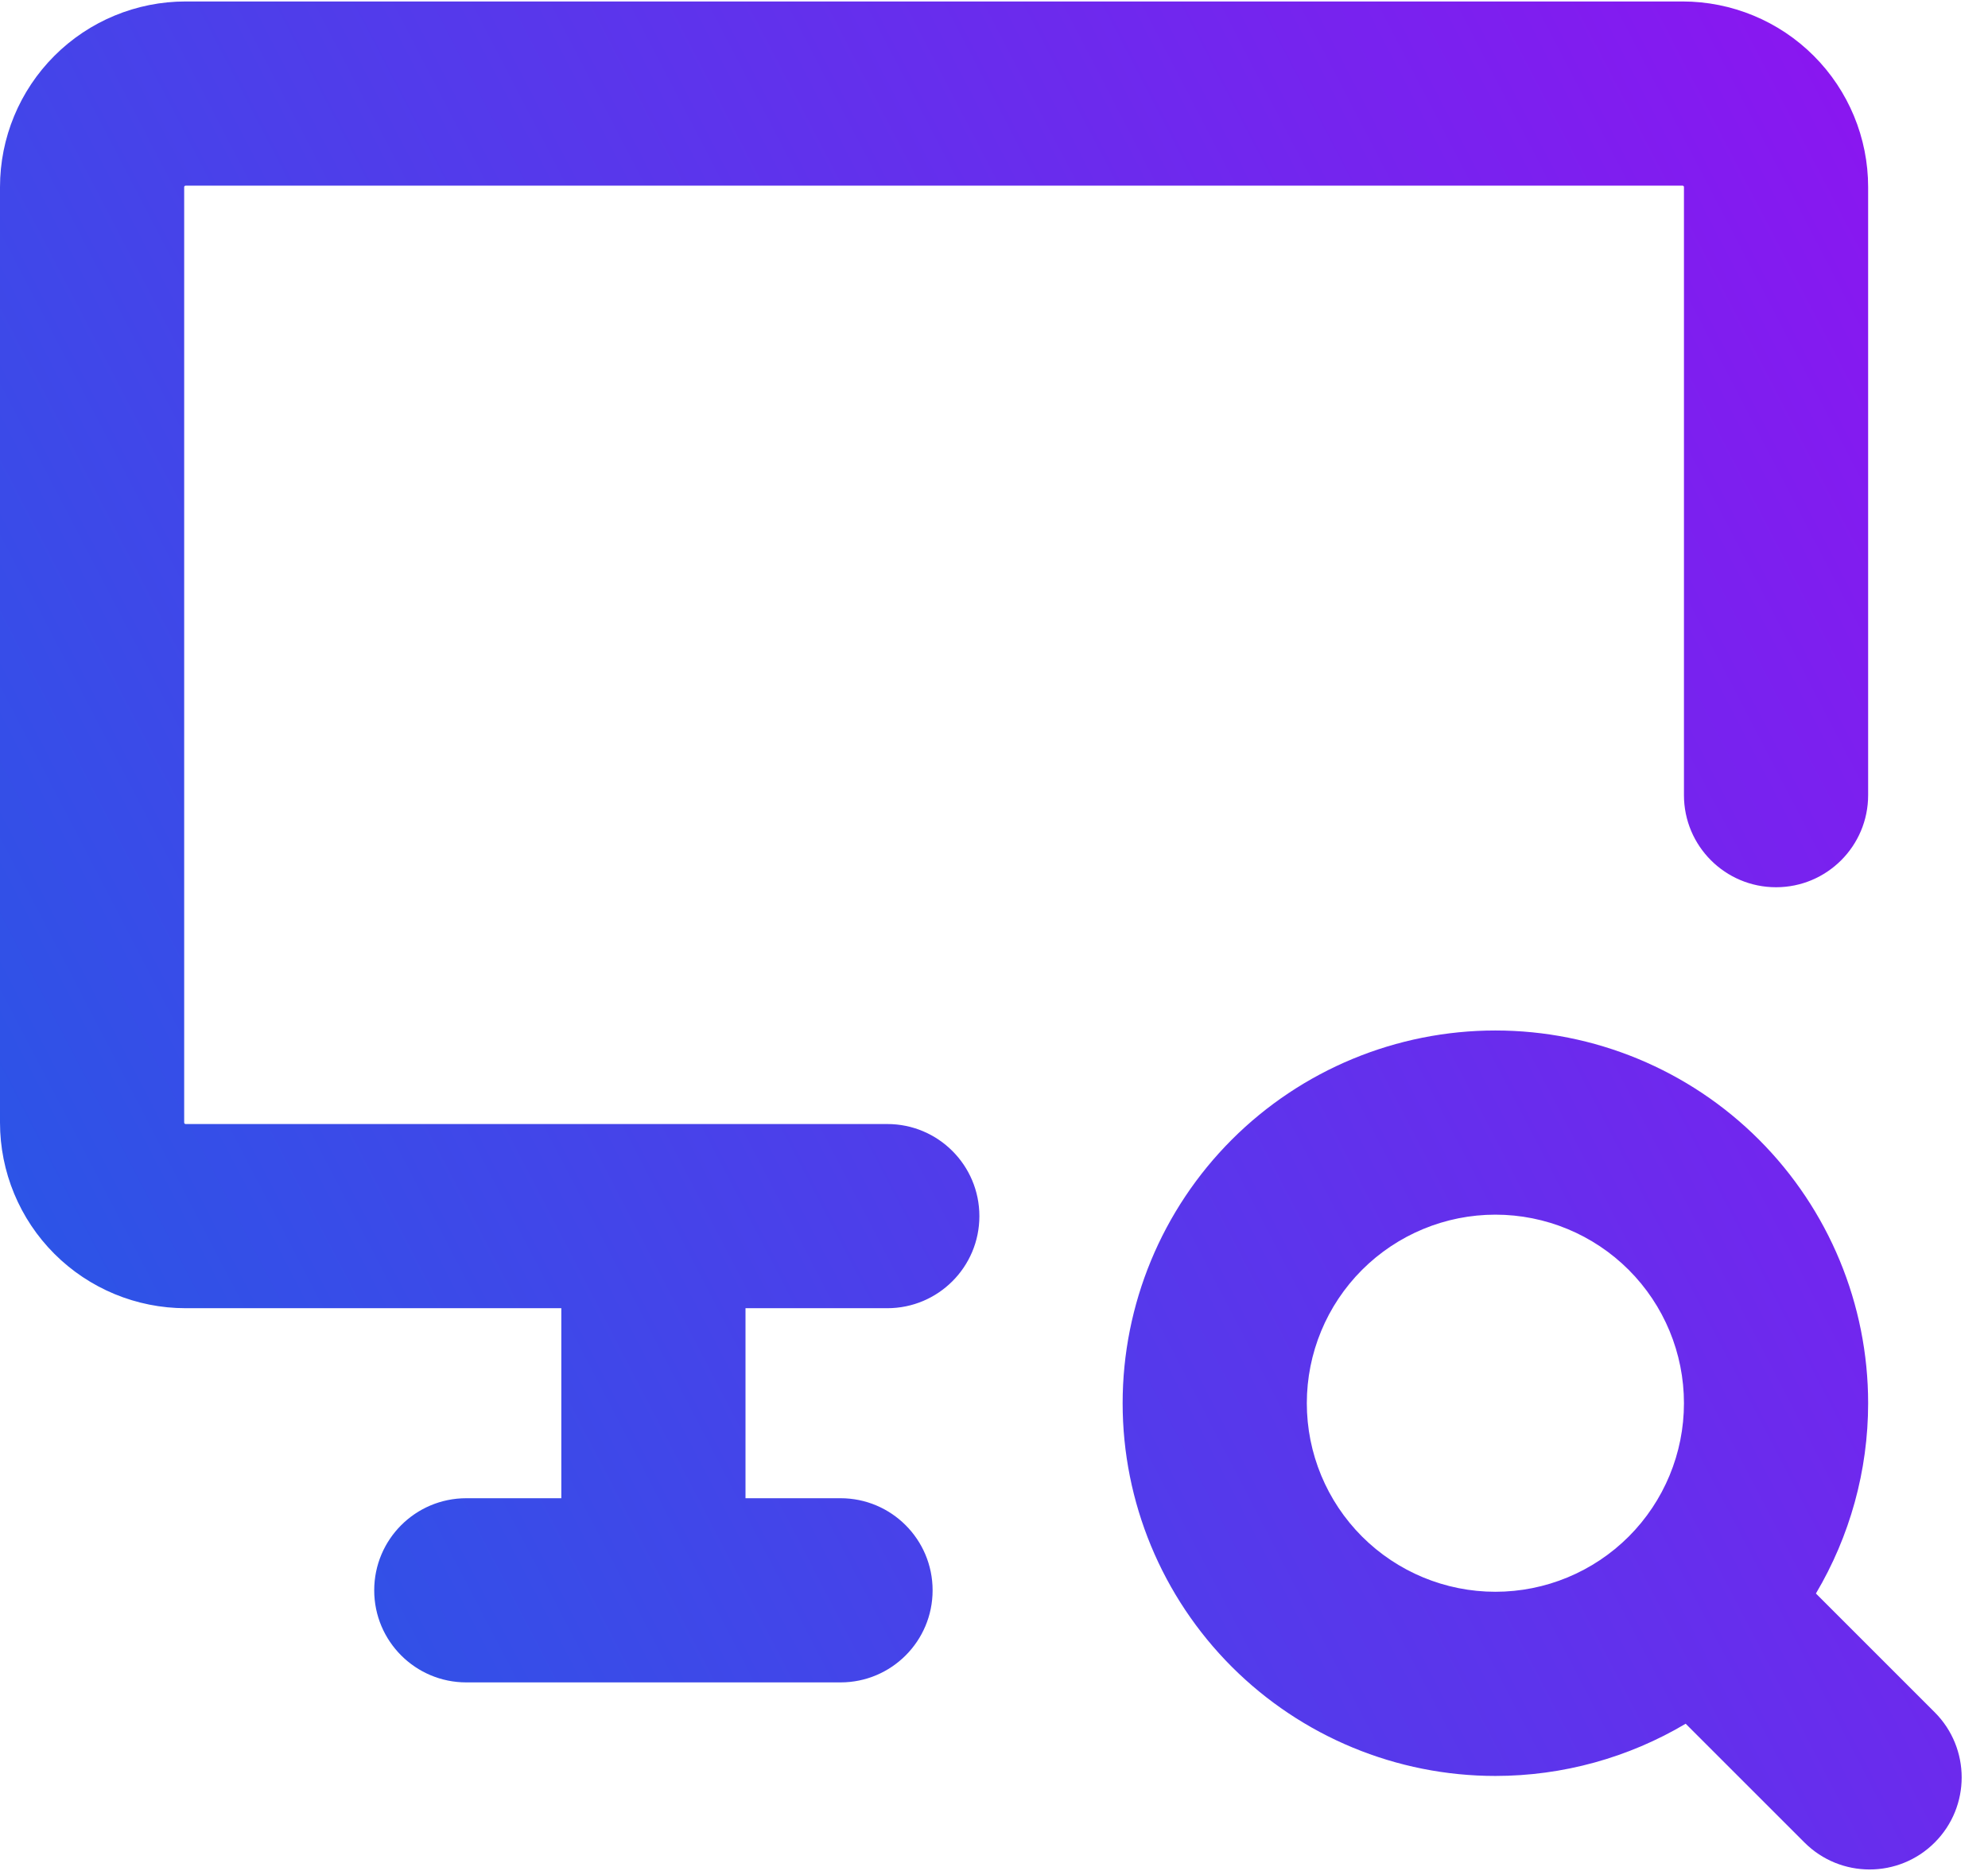 <svg width="68" height="64" viewBox="0 0 68 64" fill="none" xmlns="http://www.w3.org/2000/svg">
<path fill-rule="evenodd" clip-rule="evenodd" d="M6.35 6.35C6.337 6.35 6.324 6.355 6.315 6.364C6.305 6.374 6.3 6.387 6.3 6.4V38.4C6.3 38.413 6.305 38.426 6.315 38.435C6.324 38.445 6.337 38.45 6.35 38.45H30.35C32.09 38.45 33.5 39.86 33.5 41.6C33.5 43.34 32.09 44.75 30.35 44.75H25.5V51.25H28.75C30.49 51.25 31.9 52.66 31.9 54.4C31.9 56.14 30.49 57.55 28.75 57.55H22.384L22.35 57.55L22.316 57.55H15.95C14.21 57.55 12.8 56.14 12.8 54.4C12.8 52.66 14.21 51.25 15.95 51.25H19.2V44.75H6.35C4.666 44.75 3.051 44.081 1.86 42.89C0.669 41.699 0 40.084 0 38.4V6.4C0 4.716 0.669 3.101 1.86 1.91C3.051 0.719 4.666 0.05 6.35 0.05H57.55C59.234 0.05 60.849 0.719 62.04 1.91C63.231 3.101 63.9 4.716 63.9 6.4V27.2C63.9 28.94 62.49 30.35 60.75 30.35C59.011 30.35 57.6 28.94 57.6 27.2V6.4C57.6 6.387 57.595 6.374 57.586 6.364C57.576 6.355 57.563 6.35 57.55 6.35H6.35ZM42.134 38.984C44.526 36.593 47.769 35.25 51.15 35.25C54.532 35.25 57.775 36.593 60.166 38.984C62.557 41.376 63.9 44.618 63.9 48C63.9 50.31 63.273 52.555 62.114 54.509L66.177 58.572C67.407 59.803 67.407 61.797 66.177 63.027C64.947 64.257 62.953 64.257 61.723 63.027L57.659 58.964C55.706 60.123 53.46 60.75 51.15 60.75C47.769 60.75 44.526 59.407 42.134 57.016C39.743 54.624 38.4 51.382 38.4 48C38.4 44.618 39.743 41.376 42.134 38.984ZM51.15 41.55C49.439 41.55 47.799 42.23 46.589 43.439C45.38 44.649 44.7 46.289 44.7 48C44.7 49.711 45.38 51.351 46.589 52.561C47.799 53.77 49.439 54.45 51.15 54.45C52.861 54.45 54.501 53.77 55.711 52.561C56.92 51.351 57.6 49.711 57.6 48C57.6 46.289 56.92 44.649 55.711 43.439C54.501 42.23 52.861 41.55 51.15 41.55Z" fill="url(#paint0_linear_78_221)"/>
<defs>
<linearGradient id="paint0_linear_78_221" x1="-36.745" y1="44.78" x2="83.073" y2="-17.53" gradientUnits="userSpaceOnUse">
<stop stop-color="#0071E2"/>
<stop offset="1" stop-color="#AC00F4"/>
</linearGradient>
</defs>
</svg>
